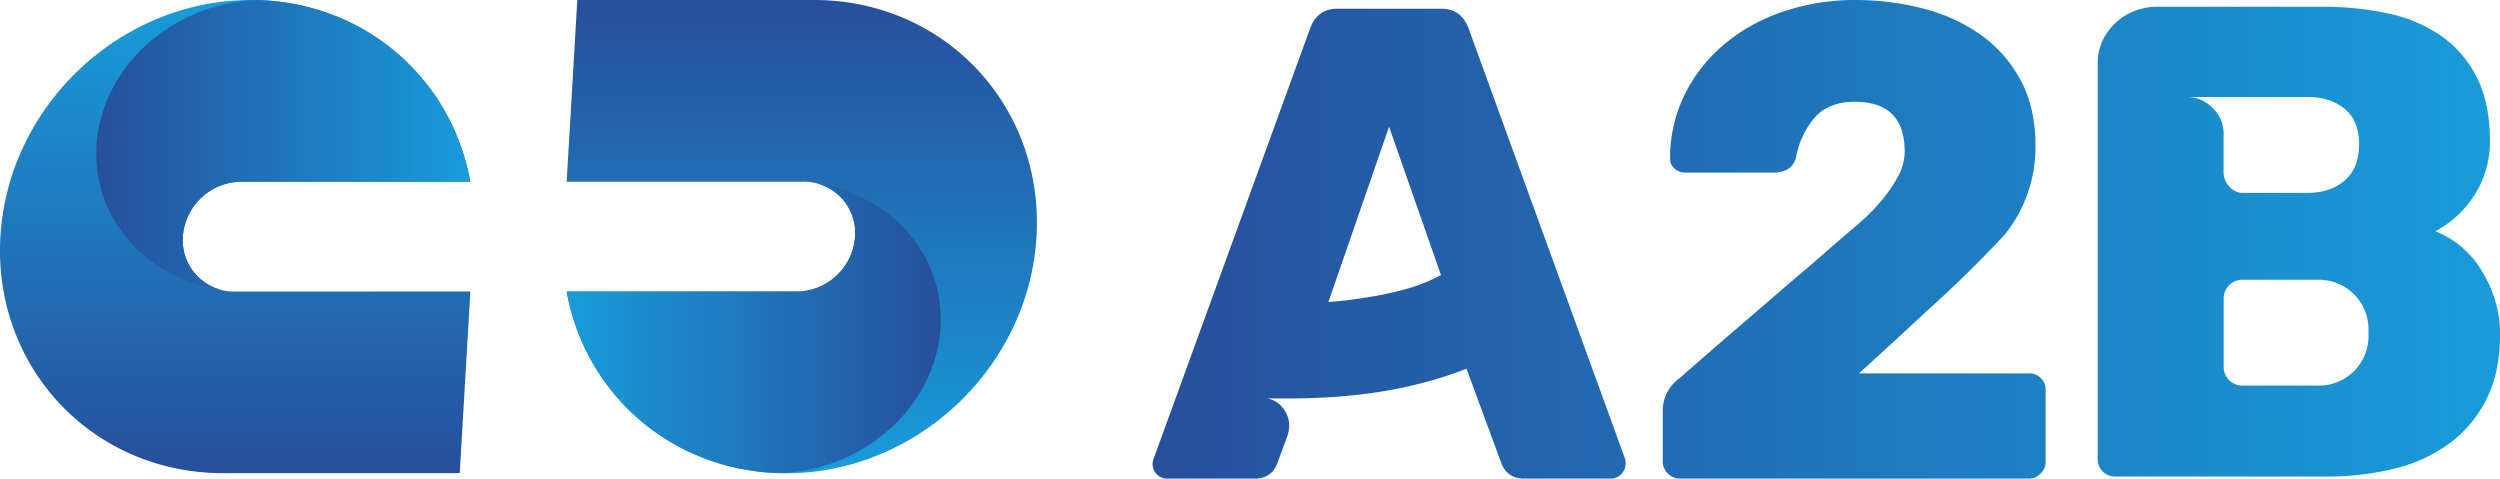 <svg xmlns="http://www.w3.org/2000/svg" xmlns:xlink="http://www.w3.org/1999/xlink" viewBox="0 0 894.32 171.22"><defs><style>.cls-1{fill:url(#Dégradé_sans_nom_2);}.cls-2{fill:url(#Dégradé_sans_nom_2-2);}.cls-3{fill:url(#Dégradé_sans_nom_7);}.cls-4{fill:url(#Dégradé_sans_nom_7-2);}.cls-5{fill:url(#Dégradé_sans_nom_2-3);}</style><linearGradient id="Dégradé_sans_nom_2" x1="84.13" y1="168.33" x2="84.13" y2="0.33" gradientUnits="userSpaceOnUse"><stop offset="0" stop-color="#274f9c"/><stop offset="1" stop-color="#189cd9"/></linearGradient><linearGradient id="Dégradé_sans_nom_2-2" x1="34.45" y1="51.82" x2="168.24" y2="51.82" xlink:href="#Dégradé_sans_nom_2"/><linearGradient id="Dégradé_sans_nom_7" x1="286.84" y1="168.33" x2="286.84" y2="0.33" gradientUnits="userSpaceOnUse"><stop offset="0" stop-color="#189cd9"/><stop offset="1" stop-color="#274f9c"/></linearGradient><linearGradient id="Dégradé_sans_nom_7-2" x1="202.73" y1="117.51" x2="336.53" y2="117.51" xlink:href="#Dégradé_sans_nom_7"/><linearGradient id="Dégradé_sans_nom_2-3" x1="412.48" y1="85.61" x2="894.32" y2="85.61" xlink:href="#Dégradé_sans_nom_2"/></defs><g id="Calque_2" data-name="Calque 2"><g id="Calque_1-2" data-name="Calque 1"><path class="cls-1" d="M83.93,104.3A18.35,18.35,0,0,1,65.41,84.63,21.13,21.13,0,0,1,86.23,65h82C161.55,27.71,129.7,0,89.73,0h0C43,0,2.88,37.89.15,84.63h0c-2.74,46.74,32.94,84.63,79.68,84.63h84.63l3.8-65Z"/><path class="cls-2" d="M65.41,84.63A21.13,21.13,0,0,1,86.23,65h82C161.68,28.46,131,1.12,92.12,0,61.76,1,36.18,24,34.53,52.15,33,78.06,52.24,99.54,78.84,103.6A18.3,18.3,0,0,1,65.41,84.63Z"/><path class="cls-3" d="M291.15,0H206.52l-3.81,65h84.63a18.34,18.34,0,0,1,18.52,19.67A21.12,21.12,0,0,1,285,104.3h-82.3c6.69,37.25,38.54,65,78.5,65h0c46.74,0,86.85-37.89,89.58-84.63h0C373.56,37.89,337.89,0,291.15,0Z"/><path class="cls-4" d="M293,65.8a18.31,18.31,0,0,1,12.89,18.83A21.12,21.12,0,0,1,285,104.3H202.73c6.56,36.5,37.28,63.84,76.12,64.93,30.36-1,55.94-23.93,57.59-52.12C337.94,91.48,319.13,70.18,293,65.8Z"/><path class="cls-5" d="M525.34,10.13q-2.65-7-9.64-7H478.32q-7,0-9.65,7L412.72,164a5.23,5.23,0,0,0,4.83,7.24h31.11c4,0,6.75-1.77,8.19-5.31l3.38-9.16c1.45-3.7,1.24-6.95-.6-9.77a9.77,9.77,0,0,0-7.36-4.7,20.06,20.06,0,0,0,3.62.24h5.79q5.29,0,12.54-.36t15.55-1.45A162,162,0,0,0,507,137.46a140.25,140.25,0,0,0,17.61-5.55l12.54,34q2.18,5.31,8.2,5.31h31.11a5.39,5.39,0,0,0,5.06-5.07,6.07,6.07,0,0,0-.24-2.17Zm-23,93.44a126.61,126.61,0,0,1-13.14,2.78q-7.23,1.2-14,1.69l21.71-62.7,18.56,53.05A59.4,59.4,0,0,1,502.31,103.57Zm223.43,30H665Q677.75,122,688.6,111.89q4.57-4.1,9.16-8.44t8.44-8.19q3.85-3.86,6.88-7c2-2.09,3.49-3.69,4.46-4.82a49.94,49.94,0,0,0,10.61-31.35q0-13.74-5.43-23.63A47.1,47.1,0,0,0,708.37,12.3,62.94,62.94,0,0,0,687.75,3a97.08,97.08,0,0,0-24.23-3,80.37,80.37,0,0,0-24.36,3.74,65.29,65.29,0,0,0-21,11,56.57,56.57,0,0,0-14.83,17.72,52.19,52.19,0,0,0-5.91,24.24A4.71,4.71,0,0,0,599,60.29a5.35,5.35,0,0,0,3.74,1.45h31.59q6.75,0,8.2-5.55a29.84,29.84,0,0,1,6.63-14.11q4.94-5.65,14.35-5.67,17.85,0,17.85,17.85a18.75,18.75,0,0,1-2.54,9.16,53,53,0,0,1-6.15,8.81,72.36,72.36,0,0,1-7.83,7.83c-2.82,2.41-5.27,4.51-7.36,6.27q-1.44,1.22-4.58,4t-7.11,6.15q-4,3.38-8.32,7.11l-11.34,9.77q-11.58,9.9-25.32,21.95a14.19,14.19,0,0,0-6,11.81v18.09a6.19,6.19,0,0,0,6,6H725.74a5.51,5.51,0,0,0,4.34-1.93,5.59,5.59,0,0,0,1.69-4.1v-25.8a5.12,5.12,0,0,0-1.69-4.1A5.39,5.39,0,0,0,725.74,133.6Zm162.43-36a33.87,33.87,0,0,0-17-14.83,38.09,38.09,0,0,0,14.34-13.51A35.16,35.16,0,0,0,890.7,50.4q0-13.74-4.82-23a39.58,39.58,0,0,0-13-14.83A53.16,53.16,0,0,0,853.8,4.7a112.4,112.4,0,0,0-23.15-2.29H771.33a22.33,22.33,0,0,0-6.87,1.21,20,20,0,0,0-6.88,3.86A21.77,21.77,0,0,0,752.4,14a19.78,19.78,0,0,0-2,9.4V164.47a6.19,6.19,0,0,0,6,6h76.2a98.52,98.52,0,0,0,23.75-2.78A55.54,55.54,0,0,0,876,158.8,44.14,44.14,0,0,0,889.37,143q4.95-9.63,5-23.63A42.56,42.56,0,0,0,888.17,97.55ZM791.58,38.7a12.59,12.59,0,0,0-9.4-4h43.41q7.95,0,13.14,4.22t5.18,12.66q0,8.45-5.06,12.9T825.59,69H802.68a6.42,6.42,0,0,1-5.31-2.41A7.48,7.48,0,0,1,795.44,62V47.51A12.38,12.38,0,0,0,791.58,38.7Zm55.71,81.51a17.73,17.73,0,0,1-17.73,17.73H802.15a6.68,6.68,0,0,1-6.68-6.68V106.75a6.68,6.68,0,0,1,6.68-6.68h27.41a17.73,17.73,0,0,1,17.73,17.73Z"/></g></g></svg>